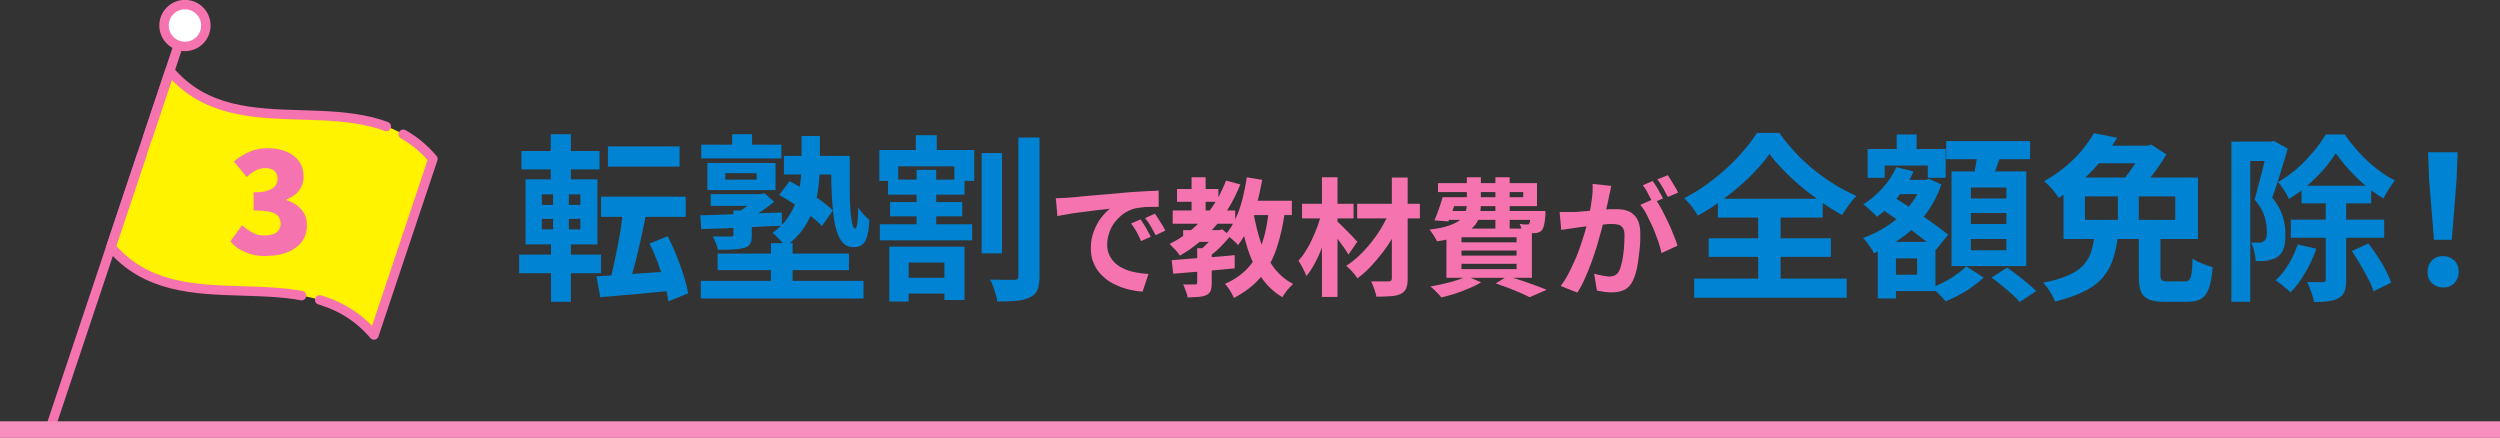 <?xml version="1.0" encoding="UTF-8"?>
<svg id="_レイヤー_2" data-name="レイヤー_2" xmlns="http://www.w3.org/2000/svg" viewBox="0 0 98 17.17">
  <rect x="0" y="0" width="98" height="17.17" fill="#333333" stroke="none"/>
  <defs>
    <style>
      .cls-1, .cls-2, .cls-3 {
        stroke: #f574af;
        stroke-linecap: round;
        stroke-linejoin: round;
        stroke-width: .37px;
      }

      .cls-1, .cls-4 {
        fill: none;
      }

      .cls-5 {
        fill: #0083d2;
      }

      .cls-2 {
        fill: #fff300;
        stroke-dasharray: 2.57 .73 9.18 0 0 0;
      }

      .cls-4 {
        stroke: #f790bf;
        stroke-miterlimit: 10;
        stroke-width: .65px;
      }

      .cls-6 {
        fill: #f574af;
      }

      .cls-3 {
        fill: #fff;
      }
    </style>
  </defs>
  <g id="_内容" data-name="内容">
    <g>
      <path class="cls-2" d="M14.66,13.13c-2.74-3.22-7.57-.23-10.31-3.45.77-2.3,1.54-4.6,2.31-6.9,2.74,3.22,7.57.23,10.31,3.45-.77,2.3-1.54,4.6-2.31,6.9Z"/>
      <line class="cls-1" x1="7.25" y1="1" x2="2" y2="16.7"/>
      <circle class="cls-3" cx="7.25" cy="1" r=".82"/>
    </g>
    <g>
      <path class="cls-5" d="M20.35,9.98h3.21v.73h-3.21v-.73ZM20.44,5.92h3.06v.72h-3.06v-.72ZM20.6,7.03h2.82v2.55h-2.82v-2.55ZM21.24,7.62v.41h1.51v-.41h-1.51ZM21.24,8.58v.41h1.51v-.41h-1.51ZM21.59,5.26h.79v2.05h-.79v-2.05ZM21.68,7.31h.62v1.95h.08v2.57h-.78v-2.57h.08v-1.95ZM23.38,10.83c.26-.01.56-.03.9-.06.34-.02.69-.05,1.07-.07.38-.03.76-.05,1.13-.07v.75c-.34.03-.69.07-1.04.1-.35.04-.69.07-1.01.09-.32.03-.62.06-.9.08l-.15-.83ZM23.56,7.71h3.32v.79h-3.32v-.79ZM23.83,5.74h2.81v.79h-2.81v-.79ZM24.43,8.15l.91.15c-.04.25-.09.5-.15.76-.06.26-.11.51-.17.76-.06.25-.12.49-.18.71-.06.22-.12.42-.17.6l-.75-.16c.05-.19.1-.4.15-.63.05-.23.1-.48.15-.73.05-.25.09-.5.13-.76.04-.25.06-.49.08-.71ZM25.46,9.55l.71-.29c.13.24.24.49.35.76s.2.53.28.78c.08.26.14.49.18.7l-.78.31c-.03-.21-.08-.44-.15-.7-.07-.26-.16-.53-.26-.8-.1-.27-.21-.53-.33-.76Z"/>
      <path class="cls-5" d="M27.45,8.44c.27,0,.58-.02.92-.03s.71-.02,1.11-.04c.39-.01.78-.03,1.17-.04v.52c-.39.01-.77.03-1.15.05-.38.02-.74.03-1.08.05-.34.01-.65.02-.93.03l-.04-.54ZM27.47,11.01h6.38v.69h-6.38v-.69ZM27.49,5.67h3.14v.54h-3.14v-.54ZM27.73,6.39h2.67v1.06h-2.67v-1.06ZM27.86,7.61h1.99v.46h-1.99v-.46ZM28.76,8.25h.71v.97c0,.15-.02.26-.06.33s-.12.13-.24.17c-.12.03-.26.05-.43.06s-.37.01-.6.01c-.01-.08-.04-.17-.08-.27s-.08-.18-.12-.25c.1,0,.19,0,.29,0h.41s.08,0,.09-.02c.02-.01.02-.04.02-.08v-.95ZM28.13,9.94h5.15v.65h-5.15v-.65ZM28.43,6.79v.25h1.23v-.25h-1.23ZM28.7,5.26h.78v.73h-.78v-.73ZM29.66,7.61h.17l.13-.04.39.34c-.16.13-.34.26-.53.39-.2.13-.38.24-.55.34-.03-.05-.08-.11-.14-.18-.06-.07-.12-.12-.16-.16.12-.08.25-.17.38-.28.13-.11.24-.21.31-.3v-.1ZM30.22,9.53h.85v1.83h-.85v-1.83ZM31.43,5.33h.71v1.15c0,.24-.02.51-.05.79s-.09.57-.18.85c-.09.29-.23.56-.41.83s-.42.5-.72.72c-.03-.06-.08-.12-.14-.19-.06-.07-.12-.13-.19-.2s-.12-.12-.17-.15c.26-.18.46-.39.61-.61.15-.23.27-.46.34-.7.07-.24.12-.47.15-.71.03-.23.04-.45.04-.65v-1.13ZM30.54,7.65l.41-.55c.19.1.4.22.61.35.22.13.42.27.62.41.19.14.35.27.47.39l-.43.61c-.11-.12-.26-.25-.45-.4s-.39-.29-.61-.44c-.21-.14-.42-.27-.62-.38ZM30.73,6.11h2.19v.73h-2.19v-.73ZM32.57,6.11h.74c0,.39,0,.76,0,1.1s0,.65.02.91c.01.26.04.47.07.62s.07.22.13.22c.03,0,.06-.08.08-.23.02-.16.03-.35.03-.59.06.08.13.17.21.26.08.09.16.16.23.22-.01.25-.04.45-.08.61s-.1.28-.19.35c-.08.07-.2.11-.35.11-.21,0-.38-.09-.5-.28-.12-.18-.21-.44-.26-.77-.05-.33-.08-.71-.1-1.14-.02-.43-.02-.9-.02-1.39Z"/>
      <path class="cls-5" d="M34.47,5.88h3.72v1.21h-.78v-.57h-2.2v.57h-.74v-1.21ZM34.49,8.79h3.62v.63h-3.62v-.63ZM34.81,7.04h3v.59h-3v-.59ZM34.86,9.67h2.95v2.09h-.79v-1.47h-1.4v1.53h-.76v-2.16ZM34.89,7.92h2.83v.56h-2.83v-.56ZM35.23,10.89h2.16v.62h-2.16v-.62ZM35.9,5.3h.82v.94h-.82v-.94ZM35.93,6.66h.77v2.46h-.77v-2.46ZM38.48,6h.8v3.93h-.8v-3.93ZM39.94,5.39h.81v5.42c0,.24-.03.42-.08.55s-.15.22-.29.29c-.14.07-.31.12-.53.14-.22.02-.47.03-.76.03,0-.08-.03-.18-.06-.28s-.06-.21-.1-.31c-.04-.11-.07-.19-.12-.27.2,0,.39.01.57.01h.38c.06,0,.1-.01.12-.03.03-.02.04-.07.04-.13v-5.41Z"/>
      <path class="cls-6" d="M41.35,7.77c.1,0,.19,0,.28-.01.09,0,.16,0,.21-.01.1,0,.23-.02.38-.03.15-.02.32-.03.51-.05.19-.02.39-.03.6-.05s.44-.04.67-.06c.17-.02.35-.03.52-.04s.33-.02.49-.03c.15,0,.29-.01.41-.02v.64c-.08,0-.19,0-.3,0s-.23,0-.35.02-.22.02-.31.05c-.15.04-.29.11-.42.2-.13.09-.24.21-.34.33-.1.13-.17.27-.22.42s-.08.3-.08.45c0,.16.03.31.09.43s.14.23.24.32c.1.09.22.16.36.22s.28.1.44.13c.16.03.32.05.49.06l-.23.69c-.21-.01-.41-.05-.61-.1-.2-.05-.38-.13-.56-.22s-.32-.21-.45-.34c-.13-.13-.23-.29-.3-.46-.08-.17-.11-.37-.11-.59,0-.24.04-.46.12-.66.08-.2.17-.38.29-.53.12-.15.23-.27.34-.35-.09.01-.21.03-.34.04-.13.01-.27.03-.42.05-.15.02-.31.04-.46.06-.16.02-.31.04-.45.07-.15.02-.28.05-.39.07l-.06-.69ZM44.71,8.6c.04.06.09.13.14.21.05.08.1.16.14.25.05.08.09.16.12.22l-.38.17c-.06-.14-.12-.26-.18-.37-.06-.11-.13-.21-.21-.32l.37-.16ZM45.27,8.37c.04.06.09.13.14.21.05.08.1.16.15.24.05.08.09.15.12.22l-.38.18c-.07-.13-.13-.25-.19-.35-.06-.1-.13-.21-.22-.32l.37-.17Z"/>
      <path class="cls-6" d="M48.07,7.08l.55.15c-.25.62-.57,1.17-.98,1.64-.41.47-.87.86-1.39,1.15-.02-.04-.06-.09-.11-.15-.05-.06-.1-.12-.16-.17-.05-.06-.1-.1-.13-.14.51-.25.95-.59,1.33-1.01.38-.43.67-.92.88-1.47ZM45.93,10.2c.21-.02.45-.04.72-.06s.56-.04.86-.06.6-.05.89-.08v.52c-.28.03-.57.05-.86.08s-.57.05-.83.07c-.27.02-.51.04-.72.06l-.06-.53ZM45.97,8.25h2.45v.52h-2.45v-.52ZM46.14,7.41h1.62v.5h-1.62v-.5ZM46.93,9.73h.57v1.35c0,.13-.01.23-.04.31s-.09.14-.18.18c-.09.04-.19.06-.31.07-.12,0-.26.02-.42.02,0-.08-.03-.16-.07-.26-.03-.1-.07-.18-.1-.25.1,0,.2,0,.29,0h.18s.06,0,.07-.02c0,0,.01-.03.01-.05v-1.34ZM46.38,9.02h1.42v.46h-1.42v-.46ZM46.71,6.95h.55v1.56h-.55v-1.56ZM47.68,9.02h.12l.11-.03.32.26c-.12.15-.26.3-.42.46s-.32.28-.47.39c-.03-.05-.07-.1-.13-.16-.06-.06-.11-.11-.15-.15.07-.06.15-.13.23-.21.08-.08.15-.16.22-.24.07-.08.12-.16.16-.22v-.1ZM49.75,8.2l.62.06c-.07.57-.19,1.07-.34,1.51s-.36.81-.63,1.12-.61.57-1.03.79c-.02-.05-.05-.1-.09-.18-.04-.07-.08-.14-.13-.21-.05-.07-.09-.12-.13-.16.38-.17.69-.39.92-.65.24-.27.42-.59.54-.96.13-.38.21-.81.26-1.31ZM48.87,6.95l.61.1c-.06.33-.13.65-.22.97s-.19.61-.31.88-.26.5-.42.71c-.03-.04-.07-.09-.13-.14-.06-.05-.12-.11-.18-.16-.06-.05-.12-.1-.17-.12.14-.17.27-.37.38-.61.11-.23.2-.49.27-.76.07-.28.13-.56.17-.85ZM49.13,8.3c.07.42.17.82.29,1.19s.29.7.5.98.46.5.77.66c-.04.04-.09.09-.15.15s-.1.12-.15.19c-.05.06-.09.13-.12.18-.34-.2-.61-.46-.83-.78-.22-.32-.39-.69-.53-1.11-.13-.42-.24-.88-.33-1.38l.54-.09ZM48.8,7.87h1.84v.56h-1.84v-.56Z"/>
      <path class="cls-6" d="M51.79,8.37l.4.14c-.05.21-.1.42-.17.63s-.14.43-.23.64c-.08.21-.17.4-.27.58-.1.18-.2.33-.31.46-.03-.09-.08-.19-.14-.31s-.12-.21-.17-.29c.1-.11.2-.24.29-.39s.18-.3.25-.47c.08-.17.15-.33.21-.5.06-.17.11-.34.15-.5ZM51.04,7.99h2.02v.57h-2.02v-.57ZM51.82,6.95h.61v4.69h-.61v-4.69ZM52.38,8.65s.08.07.14.12c.06.06.12.12.19.19s.14.14.2.2c.07.07.13.13.18.19.05.06.09.1.12.12l-.35.51c-.04-.07-.09-.15-.16-.25-.07-.09-.14-.19-.21-.29-.07-.1-.15-.19-.21-.28-.07-.09-.13-.16-.18-.21l.3-.3ZM54.49,8.27l.49.29c-.09.22-.2.44-.33.66-.13.22-.27.44-.43.65-.16.21-.32.4-.49.58s-.34.33-.52.46c-.05-.08-.12-.17-.2-.26-.08-.09-.16-.17-.24-.23.18-.11.35-.25.52-.41s.33-.34.48-.53c.15-.19.29-.39.41-.6.12-.21.23-.41.31-.62ZM53.2,7.99h2.46v.57h-2.46v-.57ZM54.54,6.96h.64v3.96c0,.17-.02.3-.06.39s-.11.16-.21.21c-.1.05-.23.08-.39.09-.16.01-.35.02-.57.02,0-.08-.04-.18-.08-.3-.04-.12-.08-.22-.12-.3.14,0,.27,0,.41,0,.13,0,.22,0,.27,0,.05,0,.08-.01.1-.03.02-.02.03-.05.03-.09v-3.96Z"/>
      <path class="cls-6" d="M57.51,6.95h.54v1.04c0,.18-.02.34-.06.5-.04.15-.12.3-.25.42-.12.13-.29.24-.52.33s-.52.17-.89.22c-.02-.04-.04-.09-.08-.15-.03-.06-.07-.12-.11-.17-.04-.06-.07-.1-.1-.14.32-.04.58-.09.77-.16.19-.07.34-.14.44-.23.1-.09.17-.18.2-.29s.05-.22.05-.34v-1.02ZM57.52,10.83l.54.24c-.14.08-.29.16-.47.23-.18.08-.36.15-.55.21-.19.06-.37.11-.54.15-.03-.04-.07-.09-.12-.14-.05-.05-.11-.11-.16-.16-.05-.05-.1-.09-.15-.13.18-.03.36-.07.54-.11.18-.04.35-.09.51-.14.16-.05.3-.11.42-.16ZM56.56,7.73h.56c-.05.16-.11.33-.17.5-.06.17-.12.32-.17.45l-.55-.04c.06-.13.11-.27.17-.44.06-.17.11-.32.15-.47ZM56.73,7.73h2.98v-.2h-3.34v-.35h3.88v.9h-3.52v-.35ZM56.61,8.27h3.6v.35h-3.71l.1-.35ZM56.7,8.96h3.35v1.93h-3.35v-1.93ZM57.29,9.3v.2h2.16v-.2h-2.16ZM57.29,9.82v.2h2.16v-.2h-2.16ZM57.29,10.34v.21h2.16v-.21h-2.16ZM58.62,6.95h.56v2.02h-.56v-2.02ZM58.62,11.12l.48-.3c.18.06.36.12.55.18.19.06.37.13.54.19.17.06.32.12.44.17l-.67.29c-.1-.05-.22-.11-.36-.17-.14-.06-.3-.12-.46-.19-.17-.06-.34-.12-.51-.18ZM60.01,8.27h.57c0,.07,0,.12,0,.16-.01.16-.03.29-.05.38-.02.09-.05.17-.09.22-.04.04-.08.06-.13.08s-.1.03-.16.03c-.05,0-.12,0-.2,0s-.17,0-.27,0c0-.05-.02-.11-.04-.18-.02-.07-.04-.13-.07-.18.06,0,.11.01.16.02.05,0,.08,0,.11,0,.02,0,.04,0,.06,0,.02,0,.03-.01.04-.03.02-.02.04-.06.04-.13.01-.07.02-.17.03-.31v-.06Z"/>
      <path class="cls-6" d="M61.13,8.31c.09,0,.18,0,.27,0,.09,0,.18,0,.27,0,.08,0,.18,0,.3-.02.12,0,.24-.02.37-.03.13,0,.26-.02.4-.03.13-.01.26-.02.37-.03.11,0,.21,0,.28,0,.18,0,.34.03.47.09.13.06.24.16.32.3.08.14.12.33.12.57,0,.2,0,.41-.03.64s-.05.45-.09.66c-.04.21-.1.39-.17.54-.08.17-.19.29-.33.36-.14.07-.3.1-.49.1-.09,0-.19,0-.3-.02-.11-.02-.21-.03-.29-.05l-.11-.66c.06.02.13.03.21.05s.15.03.22.04c.07.01.13.02.17.02.08,0,.16-.02.22-.05.06-.03.12-.09.16-.17.05-.1.08-.22.12-.38.03-.15.05-.32.07-.5.01-.18.02-.35.02-.51,0-.13-.02-.23-.06-.29s-.09-.11-.17-.13c-.07-.02-.16-.03-.26-.03-.08,0-.18,0-.31.02s-.27.02-.42.04-.29.03-.41.05-.23.03-.29.04c-.07.01-.17.03-.28.04-.11.02-.21.03-.28.04l-.06-.68ZM63.16,7.29c-.01.06-.03.13-.04.21-.02.08-.03.14-.05.21-.01.07-.03.16-.05.25-.02.09-.04.18-.06.27-.02.09-.04.18-.06.27-.03.14-.07.31-.12.5-.05.19-.11.39-.17.61-.07.22-.14.44-.22.66-.08.22-.17.43-.26.64-.09.21-.19.4-.3.56l-.65-.26c.12-.16.23-.33.33-.53s.19-.4.28-.6c.08-.21.16-.41.22-.61.07-.2.12-.39.17-.56.05-.17.09-.32.11-.45.05-.23.08-.44.11-.65s.04-.41.03-.6l.75.08ZM64.88,7.79c.08.11.16.24.25.4.08.16.17.33.25.5s.16.35.22.51c.07.16.12.31.16.43l-.63.29c-.03-.14-.07-.3-.13-.47s-.13-.34-.2-.52c-.08-.17-.16-.34-.24-.5-.08-.16-.17-.29-.26-.4l.59-.26ZM64.79,7.1c.04.06.09.13.14.21.05.08.1.17.14.25.05.08.09.16.12.22l-.4.17c-.03-.07-.07-.15-.12-.23-.04-.08-.09-.17-.13-.25-.05-.08-.09-.15-.14-.21l.4-.17ZM65.38,6.87c.04.06.09.14.14.22.05.08.1.17.15.25.05.08.09.15.11.21l-.4.17c-.05-.1-.12-.22-.19-.35-.07-.13-.15-.24-.22-.34l.4-.16Z"/>
      <path class="cls-5" d="M69.35,6.05c-.14.21-.32.42-.52.63-.2.22-.42.43-.67.64-.24.21-.5.41-.77.61-.27.19-.55.37-.84.52-.05-.1-.13-.21-.23-.35-.11-.13-.2-.24-.3-.33.41-.21.79-.46,1.16-.75.37-.29.7-.59.99-.91s.53-.62.7-.9h.88c.19.27.4.52.63.77.23.25.48.48.74.69.26.21.53.4.81.57.28.17.56.32.84.44-.11.11-.21.23-.3.36-.09.13-.18.26-.26.39-.27-.15-.54-.32-.81-.51s-.54-.39-.79-.6-.49-.43-.7-.65c-.21-.22-.4-.43-.55-.64ZM66.41,10.92h5.98v.75h-5.98v-.75ZM66.98,9.34h4.79v.73h-4.79v-.73ZM67.34,7.79h4.11v.74h-4.11v-.74ZM68.92,8.12h.88v3.21h-.88v-3.21Z"/>
      <path class="cls-5" d="M74.33,6.55l.68.17c-.15.36-.36.7-.62,1.01s-.53.57-.82.77c-.03-.05-.08-.1-.15-.16-.07-.06-.13-.12-.2-.19-.07-.06-.13-.11-.18-.14.28-.17.53-.39.76-.64.23-.26.41-.53.54-.83ZM75.37,7.05h.13l.12-.04.48.22c-.15.44-.36.83-.62,1.18-.27.35-.57.65-.92.9-.34.25-.71.46-1.1.62-.04-.09-.1-.19-.19-.31-.08-.12-.16-.22-.24-.29.34-.12.68-.29.99-.5.32-.21.59-.46.82-.75.23-.28.41-.59.53-.92v-.11ZM73.21,5.84h3.06v1.13h-.7v-.48h-1.69v.48h-.67v-1.13ZM73.61,9.48h.71v2.22h-.71v-2.22ZM73.7,8.16l.44-.5c.17.11.36.24.57.37s.41.27.62.41c.21.14.4.28.58.41.18.13.33.25.46.35l-.48.59c-.12-.11-.26-.24-.44-.37s-.36-.28-.56-.43c-.2-.15-.4-.3-.61-.44-.21-.14-.4-.28-.57-.39ZM73.98,9.48h1.89v1.93h-1.89v-.64h1.17v-.64h-1.17v-.64ZM74.12,7.05h1.39v.56h-1.39v-.56ZM74.35,5.27h.78v1.1h-.78v-1.1ZM77.09,10.45l.67.43c-.12.12-.27.23-.43.35s-.34.23-.53.33c-.18.1-.36.18-.53.25-.07-.07-.15-.16-.25-.27-.1-.1-.2-.19-.29-.27.17-.06.34-.14.51-.23s.33-.19.48-.3c.15-.11.27-.21.36-.3ZM76.29,5.53h3.29v.71h-3.29v-.71ZM76.5,6.72h2.93v3.71h-2.93v-3.71ZM77.26,7.35v.43h1.39v-.43h-1.39ZM77.26,8.35v.43h1.39v-.43h-1.39ZM77.26,9.37v.44h1.39v-.44h-1.39ZM77.53,5.91l.92.11c-.07.21-.14.42-.22.63-.08.21-.15.39-.21.54l-.69-.13c.03-.11.05-.23.08-.37s.05-.27.07-.4.04-.26.06-.37ZM78.07,10.88l.61-.39c.13.09.26.19.41.3.14.11.28.22.41.33.13.11.24.21.32.29l-.65.43c-.07-.09-.17-.19-.29-.3-.13-.11-.26-.23-.4-.34-.14-.12-.28-.22-.4-.31Z"/>
      <path class="cls-5" d="M82.12,9.28h.9c-.04.31-.1.59-.18.85-.08.26-.21.5-.38.71s-.41.4-.72.56c-.3.16-.7.3-1.18.42-.03-.07-.07-.15-.12-.25-.05-.1-.11-.19-.17-.27-.06-.09-.12-.16-.18-.22.42-.08.76-.18,1.01-.3.25-.11.45-.25.58-.4.13-.15.23-.32.29-.5.06-.19.1-.39.13-.61ZM82.08,5.22l.91.18c-.17.29-.37.57-.59.85-.22.28-.47.54-.75.8-.28.25-.6.49-.95.71-.04-.07-.1-.15-.16-.23s-.13-.16-.21-.24c-.07-.08-.14-.14-.2-.19.32-.18.6-.37.85-.58.25-.21.47-.43.65-.65.18-.22.33-.44.45-.65ZM80.89,6.96h5.27v2.41h-5.27v-2.41ZM81.73,7.7v.92h3.54v-.92h-3.54ZM82.16,5.71h2.09v.69h-2.5l.41-.69ZM83.02,7.26h.82v1.69h-.82v-1.69ZM84,5.71h.19l.14-.04.59.38c-.09.16-.2.34-.33.52-.13.18-.26.36-.4.53-.14.17-.27.33-.4.46-.08-.07-.19-.14-.31-.22-.13-.08-.24-.15-.34-.2.12-.12.23-.26.34-.41.11-.15.21-.31.31-.46s.16-.29.21-.4v-.17ZM83.81,9.17h.88v1.6c0,.11.02.18.05.21.03.03.11.05.23.05h.69c.07,0,.12-.02.16-.06.04-.04.07-.13.09-.26.02-.13.03-.32.04-.58.06.05.14.09.23.14.09.04.19.08.29.12.1.04.19.06.27.08-.03.35-.08.63-.15.83-.07.2-.17.33-.3.41-.13.08-.31.12-.54.12h-.89c-.28,0-.49-.03-.64-.1-.15-.07-.25-.17-.3-.32-.06-.15-.08-.35-.08-.61v-1.61Z"/>
      <path class="cls-5" d="M87.48,5.55h1.65v.76h-.92v5.52h-.74v-6.28ZM88.88,5.55h.13l.12-.03.55.31c-.06.2-.12.41-.19.64-.07.23-.14.45-.21.67-.07.22-.14.42-.21.6.21.27.35.52.42.76.07.24.1.46.1.67,0,.22-.02.41-.07.56-.05.15-.13.26-.24.34-.06.04-.12.07-.19.09-.07.02-.14.04-.21.06-.13.01-.28.02-.46.01,0-.1-.02-.22-.05-.36-.03-.14-.07-.26-.13-.36.07,0,.12,0,.17,0h.14c.08,0,.15-.03.2-.06.04-.03.07-.08.09-.15.02-.07.02-.15.02-.25,0-.16-.03-.35-.09-.56-.06-.21-.19-.43-.39-.67.05-.16.09-.33.14-.52s.1-.38.15-.57c.05-.19.09-.37.13-.54.04-.17.07-.3.09-.42v-.25ZM90.06,9.58l.74.17c-.11.33-.26.64-.44.95s-.37.56-.57.76c-.04-.04-.1-.09-.17-.15-.07-.06-.15-.12-.22-.18-.08-.06-.14-.11-.2-.14.19-.17.36-.38.51-.63.15-.25.27-.5.36-.77ZM91.56,6.01c-.13.21-.29.42-.48.64-.19.22-.41.43-.64.63-.23.2-.47.38-.72.52-.04-.1-.1-.22-.19-.35-.08-.13-.16-.24-.23-.32.26-.14.5-.31.74-.52.24-.21.45-.43.65-.67.2-.23.35-.46.48-.67h.74c.17.24.36.48.57.71.21.23.44.44.68.63.24.19.48.35.72.46-.07.09-.15.21-.24.34-.08.13-.15.26-.21.37-.23-.14-.46-.3-.7-.5-.24-.2-.45-.41-.65-.63-.2-.22-.37-.44-.52-.64ZM89.8,8.61h3.66v.71h-3.66v-.71ZM90.22,7.28h2.73v.69h-2.73v-.69ZM91.18,7.64h.79v3.33c0,.19-.02.34-.06.45s-.12.2-.24.27c-.11.06-.25.1-.41.12-.16.02-.34.03-.55.03-.02-.11-.05-.24-.11-.39-.05-.15-.1-.28-.16-.39.14,0,.26,0,.38,0h.24s.07-.01.09-.03c.02-.01.02-.04.02-.08v-3.32ZM92.2,9.84l.64-.3c.12.16.24.33.36.51s.23.36.32.54.17.34.21.49l-.69.34c-.04-.14-.1-.3-.2-.48-.09-.18-.2-.37-.31-.56-.11-.19-.23-.37-.34-.54Z"/>
      <path class="cls-5" d="M95.77,11.27c-.18,0-.32-.06-.44-.17-.12-.12-.17-.26-.17-.44s.06-.33.17-.45c.12-.12.26-.17.44-.17s.32.06.44.17c.12.12.17.27.17.45s-.06.32-.17.44c-.12.12-.26.17-.44.17ZM95.41,9.4l-.19-2.39-.04-1.04h1.16l-.04,1.04-.19,2.39h-.71Z"/>
    </g>
    <path class="cls-6" d="M10.46,10.04c-.22,0-.42-.02-.6-.07-.18-.05-.33-.12-.47-.2s-.26-.19-.36-.31l.46-.63c.13.12.26.21.41.29s.3.11.46.11c.13,0,.24-.02.34-.05s.17-.08.22-.15c.05-.07.08-.15.08-.25,0-.12-.03-.21-.08-.29-.06-.08-.16-.14-.31-.18-.15-.04-.38-.06-.67-.06v-.71c.24,0,.43-.02.56-.07.13-.04.23-.11.29-.18.06-.08.09-.17.09-.27,0-.14-.04-.24-.12-.32-.08-.07-.2-.11-.35-.11-.14,0-.27.03-.38.09-.12.06-.24.15-.36.26l-.5-.61c.19-.16.4-.29.61-.38s.44-.14.69-.14c.29,0,.54.04.75.13.21.09.38.22.5.38s.18.37.18.61c0,.21-.06.38-.17.53-.11.15-.28.27-.5.36v.03c.15.04.29.11.41.2.12.09.22.2.29.33.07.13.1.28.1.46,0,.25-.07.47-.21.65-.14.18-.33.31-.56.4-.23.09-.49.14-.76.14Z"/>
    <line class="cls-4" x1="98" y1="16.84" y2="16.84"/>
  </g>
</svg>